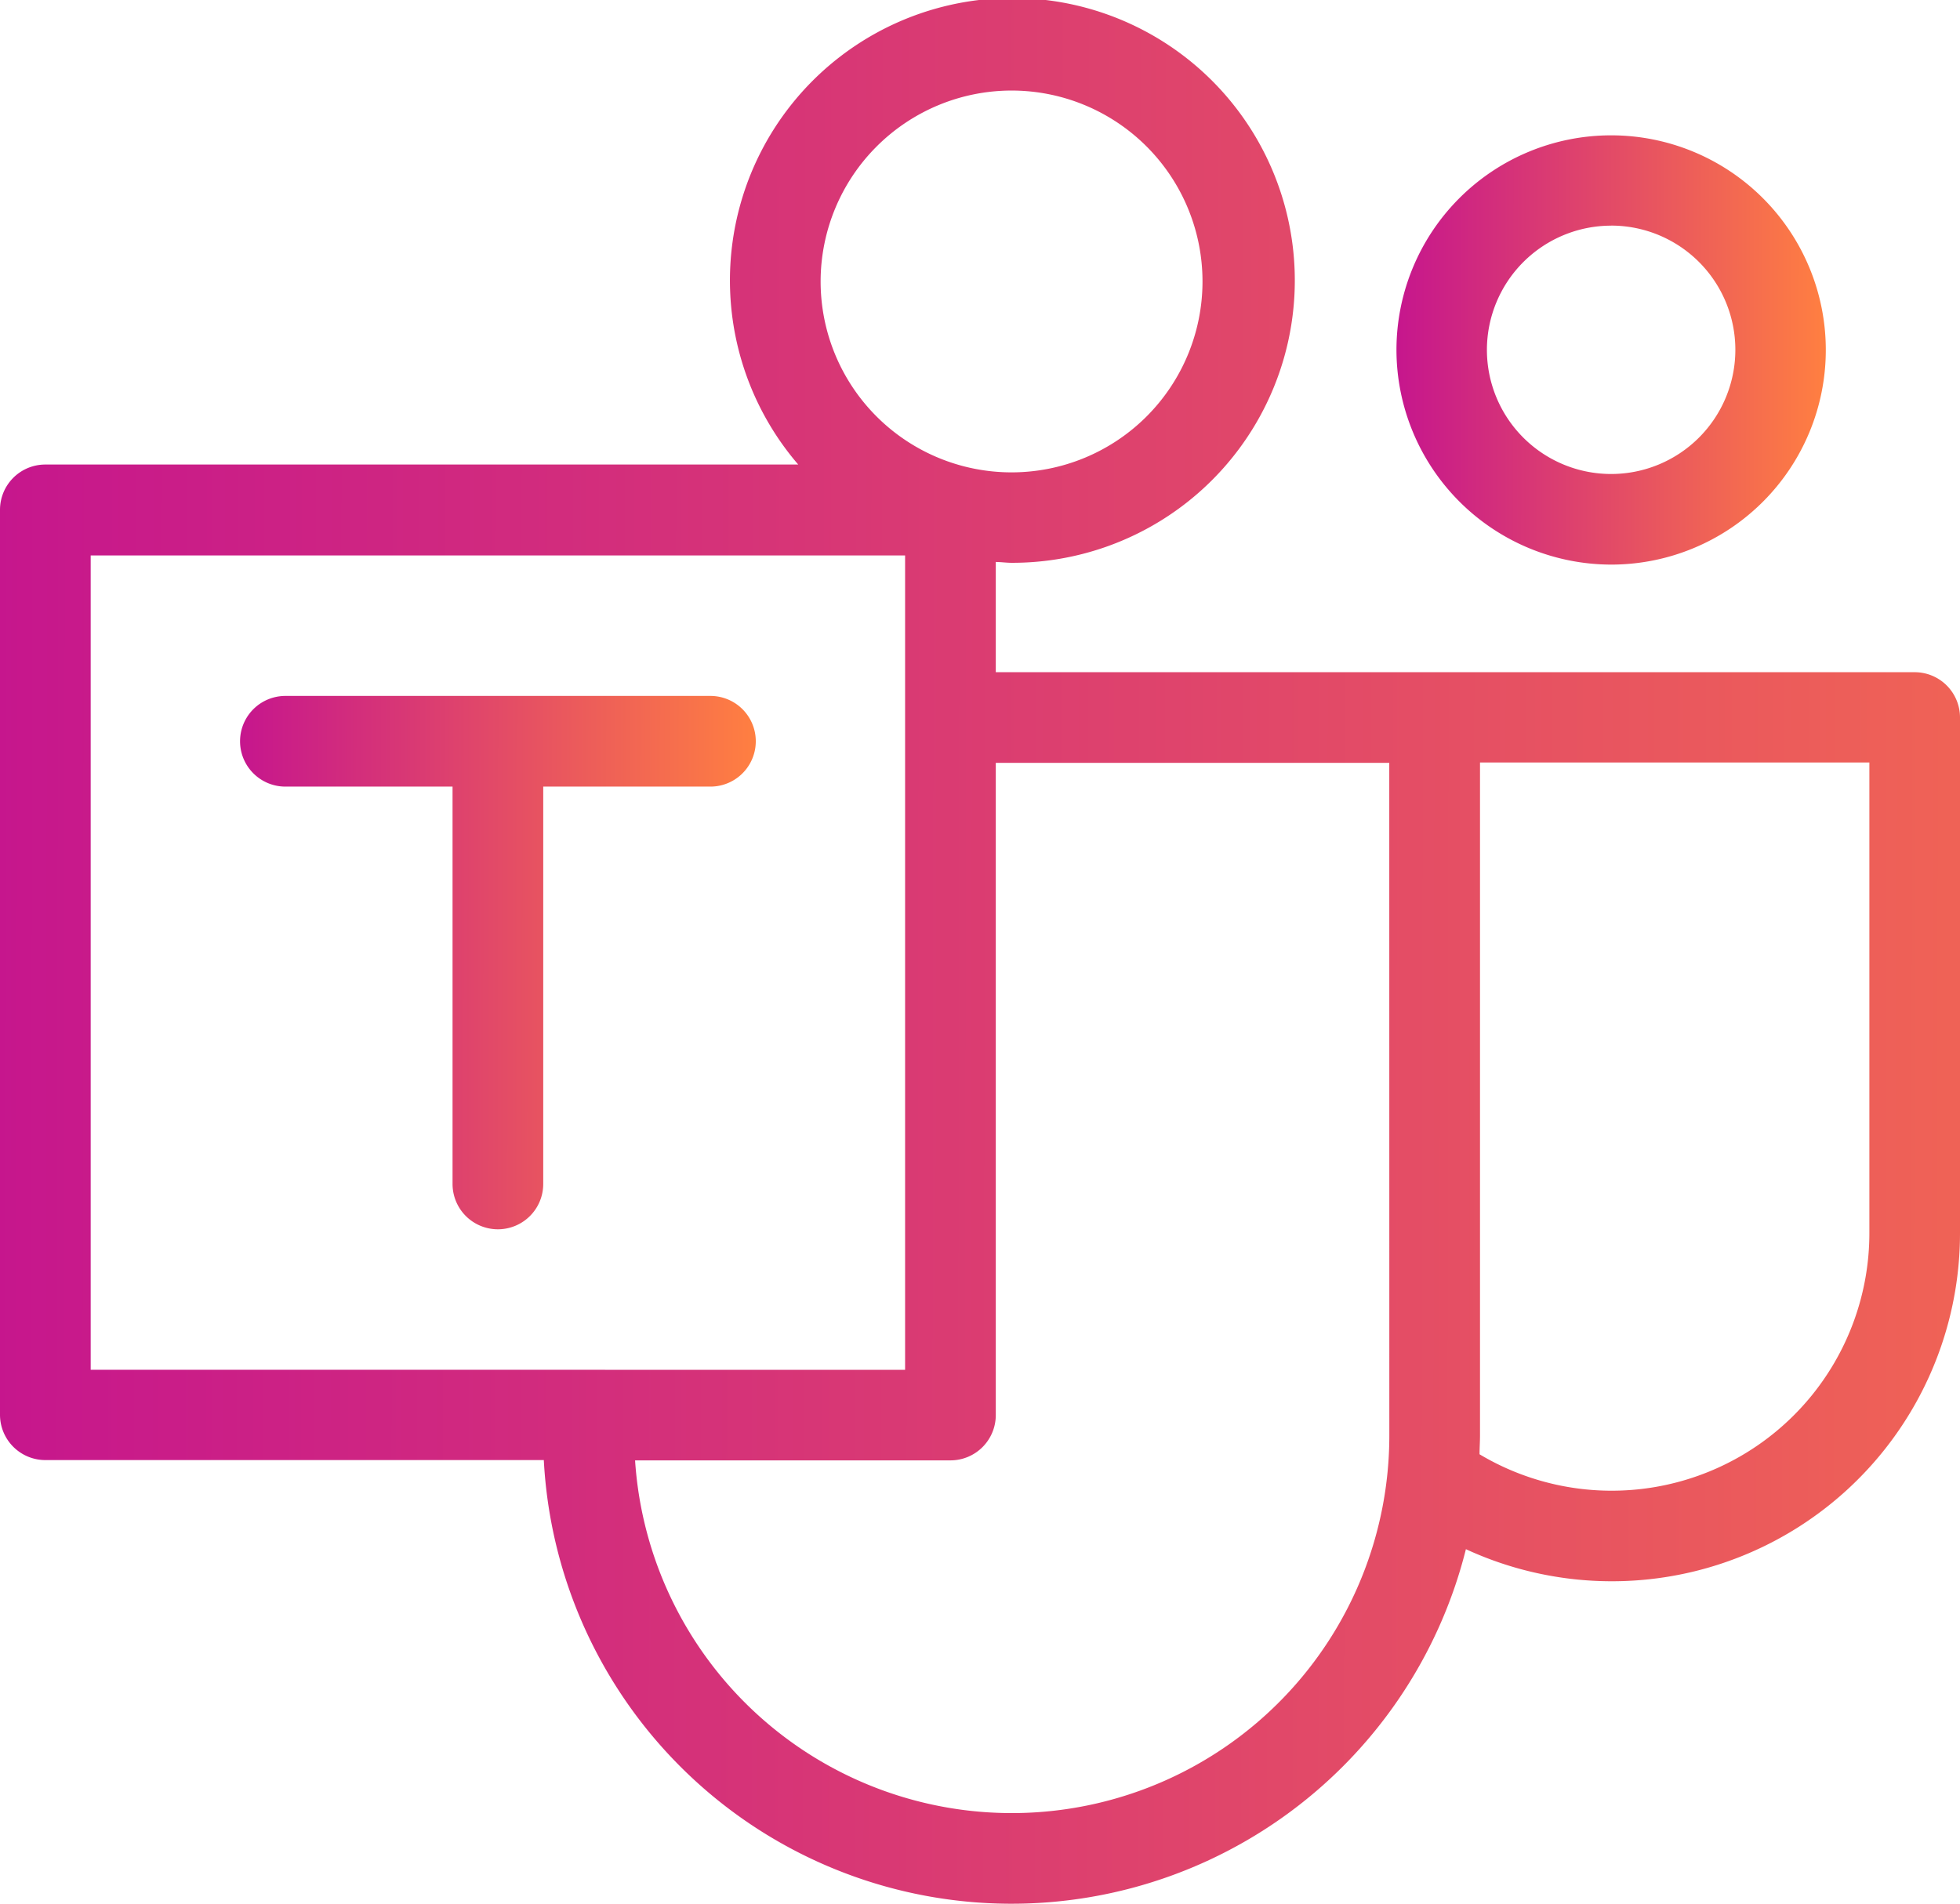 <svg xmlns="http://www.w3.org/2000/svg" xmlns:xlink="http://www.w3.org/1999/xlink" width="33.782" height="32.822" viewBox="0 0 33.782 32.822">
  <defs>
    <linearGradient id="linear-gradient" x1="1" y1="0.705" x2="0" y2="0.704" gradientUnits="objectBoundingBox">
      <stop offset="0" stop-color="#ff7f41"/>
      <stop offset="1" stop-color="#c6168d"/>
    </linearGradient>
  </defs>
  <g id="Group_1608" data-name="Group 1608" transform="translate(0 0)">
    <path id="Path_1901" data-name="Path 1901" d="M1494.4,244.227h-15.837v-1.9c.09,0,.18.014.271.014a4.868,4.868,0,1,0-3.676-1.694h-12.977a.781.781,0,0,0-.781.781v15.6a.782.782,0,0,0,.781.781h8.592a8.073,8.073,0,0,0,15.893,1.536,6,6,0,0,0,8.516-5.461v-8.883A.781.781,0,0,0,1494.4,244.227ZM1478.835,234.2a3.291,3.291,0,1,1-3.291,3.291A3.294,3.294,0,0,1,1478.835,234.2Zm-15.872,22.052V242.214H1477v14.039Zm22.383,1.134a6.507,6.507,0,0,1-13,.428h5.436a.781.781,0,0,0,.781-.781V245.79h6.782Zm8.274-3.5a4.442,4.442,0,0,1-6.719,3.823c0-.108.008-.217.008-.326v-11.6h6.711Z" transform="translate(-1461.4 -232.639)" fill="url(#linear-gradient)"/>
    <path id="Path_1902" data-name="Path 1902" d="M1542.111,247.491a3.7,3.7,0,1,0-3.7-3.7A3.707,3.707,0,0,0,1542.111,247.491Zm0-5.844a2.141,2.141,0,1,1-2.141,2.141A2.143,2.143,0,0,1,1542.111,241.648Z" transform="translate(-1514.342 -237.758)" fill="url(#linear-gradient)"/>
    <path id="Path_1903" data-name="Path 1903" d="M1482.748,271.031h-7.326a.781.781,0,0,0,0,1.563h2.881v6.85a.781.781,0,0,0,1.563,0v-6.85h2.882a.781.781,0,1,0,0-1.563Z" transform="translate(-1470.503 -259.034)" fill="url(#linear-gradient)"/>
  </g>
</svg>
